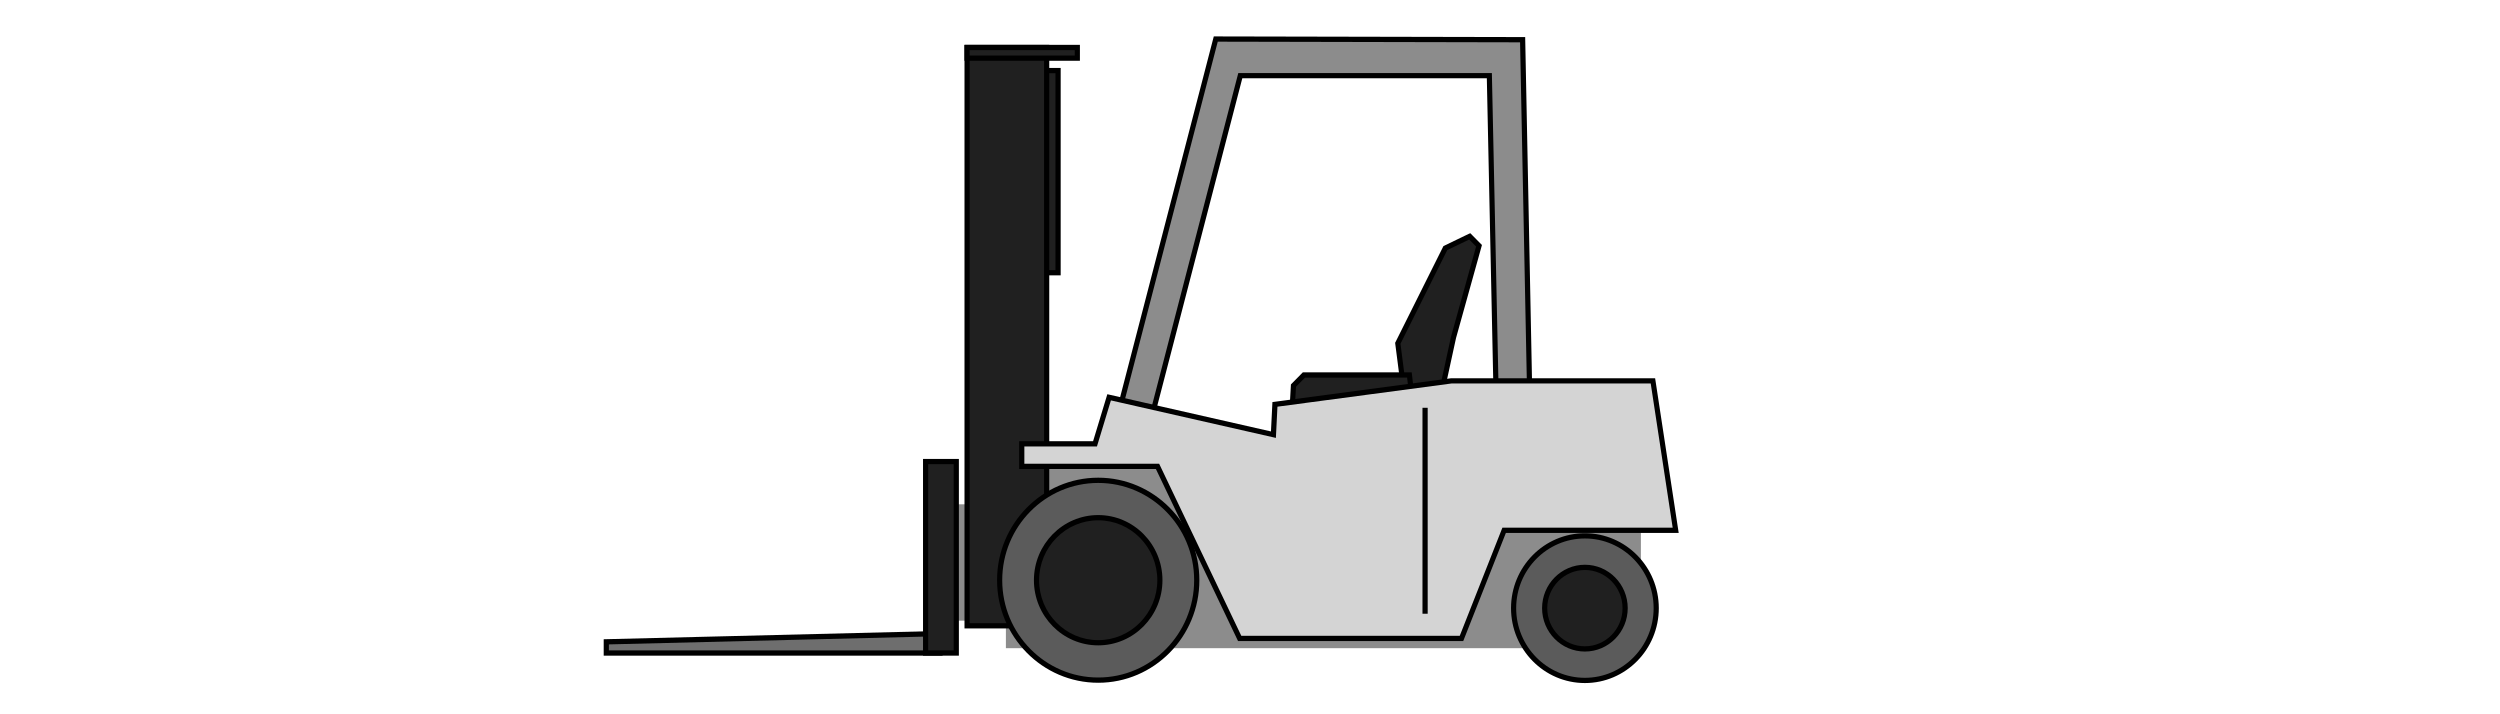 <?xml version="1.0" encoding="UTF-8" standalone="no"?> <svg xmlns="http://www.w3.org/2000/svg" xmlns:xlink="http://www.w3.org/1999/xlink" xmlns:serif="http://www.serif.com/" width="100%" height="100%" viewBox="0 0 140 40" version="1.1" xml:space="preserve" style="fill-rule:evenodd;clip-rule:evenodd;stroke-linejoin:round;stroke-miterlimit:2;"><rect id="アートボード1" x="0" y="0" width="139.664" height="39.975" style="fill:none;"></rect><g><g><g><rect x="58.019" y="3.951" width="1.234" height="11.322" style="fill:#202020;"></rect><path d="M59.398,3.805l-1.523,-0l-0,11.615l1.523,0l0,-11.615Zm-0.291,0.295l0,11.027l-0.943,-0l0,-11.027l0.943,-0Z" style="fill-rule:nonzero;"></path></g><g><path d="M52.639,36.57l-18.688,0l0,-0.629l18.688,-0.461l-0,1.09Z" style="fill:#6e6e6e;fill-rule:nonzero;"></path><path d="M52.635,35.333l-18.828,0.465l-0,0.919l18.976,-0l0,-1.387l-0.148,0.003Zm-0.141,0.299l-0,0.792l-18.396,-0l-0,-0.338c0.277,-0.009 18.105,-0.447 18.396,-0.454Z" style="fill-rule:nonzero;"></path></g><rect x="52.694" y="28.241" width="2.208" height="6.516" style="fill:#8c8c8c;"></rect><g><path d="M78.668,22.249l-0.391,-3.028l2.662,-5.331l1.363,-0.657l0.519,0.526l-1.429,5.135l-0.645,2.967l-1.886,0.588" style="fill:#202020;fill-rule:nonzero;"></path><path d="M82.241,13.1l-1.409,0.681l-2.705,5.417l0.396,3.073l0.288,-0.038c-0,0 -0.373,-2.896 -0.384,-2.982c0.04,-0.08 2.576,-5.159 2.62,-5.246c0.078,-0.037 1.072,-0.518 1.227,-0.592c0.092,0.094 0.307,0.313 0.387,0.392c-0.045,0.161 -1.405,5.052 -1.405,5.052c0,-0 -0.594,2.732 -0.629,2.891c-0.148,0.045 -1.806,0.563 -1.806,0.563l0.085,0.281l1.968,-0.613l0.664,-3.05l1.451,-5.209l-0.652,-0.66l-0.096,0.04Z" style="fill-rule:nonzero;"></path></g><g><path d="M78.927,21l-5.909,0l-0.584,0.592l-0.05,0.922l1.154,0.725l5.585,-0.527l-0.196,-1.712Z" style="fill:#202020;fill-rule:nonzero;"></path><path d="M79.056,20.852l-6.099,-0l-0.665,0.675l-0.06,1.065l1.269,0.795l5.78,-0.544l-0.225,-1.991Zm-0.258,0.295c0.023,0.201 0.138,1.203 0.162,1.431c-0.277,0.027 -5.295,0.5 -5.387,0.509c-0.072,-0.046 -0.917,-0.574 -1.041,-0.652c0.007,-0.134 0.038,-0.689 0.044,-0.778c0.062,-0.063 0.435,-0.441 0.502,-0.508c0.115,-0.002 5.475,-0.002 5.72,-0.002Z" style="fill-rule:nonzero;"></path></g><rect x="56.33" y="25.41" width="35.56" height="10.888" style="fill:#8c8c8c;"></rect><g><rect x="54.155" y="2.658" width="4.457" height="32.388" style="fill:#202020;"></rect><path d="M58.758,2.511l-4.746,0l0,32.681l4.746,-0l0,-32.681Zm-0.291,0.295l0,32.093l-4.166,-0l0,-32.093l4.166,0Z" style="fill-rule:nonzero;"></path></g><g><rect x="54.155" y="2.658" width="6.176" height="0.599" style="fill:#202020;"></rect><path d="M60.475,2.511l-6.465,0l0,0.892l6.465,0l0,-0.892Zm-0.289,0.295l-0,0.304l-5.885,0l0,-0.304l5.885,0Z" style="fill-rule:nonzero;"></path></g><g><rect x="51.833" y="25.847" width="1.719" height="10.723" style="fill:#202020;"></rect><path d="M53.697,25.7l-2.008,0l-0,11.017l2.008,-0l-0,-11.017Zm-0.291,0.293l-0,10.429l-1.428,-0l-0,-10.429l1.428,0Z" style="fill-rule:nonzero;"></path></g><g><path d="M83.825,24.135l1.878,-0.041l-0.436,-21.871l-17.185,-0.035l-5.322,20.501l1.696,0.802l4.998,-19.254l13.946,0l0.425,19.898Z" style="fill:#8c8c8c;fill-rule:nonzero;"></path><path d="M67.943,2.149l-5.353,20.62l1.964,0.929c0,0 4.957,-19.097 5.015,-19.314l13.693,0c0.004,0.285 0.422,19.901 0.422,19.901l2.167,-0.048l-0.441,-22.161l-17.438,-0.037l-0.029,0.11Zm0.251,0.185c0.219,0 16.653,0.036 16.93,0.036c0.005,0.283 0.423,21.291 0.43,21.579c-0.226,0.005 -1.359,0.03 -1.586,0.035c-0.005,-0.289 -0.423,-19.893 -0.423,-19.893l-14.201,-0c0,-0 -4.896,18.858 -4.982,19.192c-0.24,-0.113 -1.256,-0.594 -1.429,-0.677c0.059,-0.233 5.205,-20.056 5.261,-20.272Z" style="fill-rule:nonzero;"></path></g><g><ellipse cx="61.499" cy="32.492" rx="5.519" ry="5.594" style="fill:#5b5b5b;"></ellipse><path d="M55.835,32.492c0,3.166 2.542,5.743 5.665,5.743c3.124,-0 5.665,-2.577 5.665,-5.743c0,-3.166 -2.541,-5.742 -5.665,-5.742c-3.123,-0 -5.665,2.576 -5.665,5.742Zm0.29,0c-0,-3.004 2.41,-5.447 5.374,-5.447c2.963,-0 5.373,2.443 5.373,5.447c0,3.004 -2.41,5.448 -5.373,5.448c-2.964,-0 -5.374,-2.444 -5.374,-5.448Z" style="fill-rule:nonzero;"></path></g><g><ellipse cx="88.755" cy="34.056" rx="3.993" ry="4.048" style="fill:#5b5b5b;"></ellipse><path d="M84.617,34.056c-0,2.313 1.856,4.195 4.138,4.195c2.281,-0 4.138,-1.882 4.138,-4.195c-0,-2.313 -1.857,-4.195 -4.138,-4.195c-2.282,-0.002 -4.138,1.882 -4.138,4.195Zm0.289,-0c0,-2.15 1.726,-3.901 3.849,-3.901c2.123,-0 3.848,1.749 3.848,3.901c0,2.15 -1.725,3.901 -3.848,3.901c-2.123,0 -3.849,-1.751 -3.849,-3.901Z" style="fill-rule:nonzero;"></path></g><g><path d="M93.837,29.697l-1.274,-8.368l-11.291,-0l-9.878,1.316l-0.086,1.698l-9.199,-2.092l-0.792,2.605l-4.101,-0l-0,1.263l7.603,-0l4.6,9.635l12.421,-0l2.388,-6.055l9.609,-0l0,-0.002Z" style="fill:#d4d4d4;fill-rule:nonzero;"></path><path d="M92.687,21.182l-11.424,0l-10.007,1.334c0,0 -0.068,1.366 -0.082,1.645c-0.324,-0.074 -9.163,-2.085 -9.163,-2.085c-0,0 -0.741,2.44 -0.798,2.631l-4.14,0l-0,1.557l7.657,-0c0.079,0.162 4.6,9.635 4.6,9.635l12.611,-0c0,-0 2.318,-5.877 2.388,-6.055l9.678,-0l-1.32,-8.662Zm-0.247,0.293c0.036,0.237 1.18,7.754 1.23,8.075l-9.536,0c-0,0 -2.318,5.877 -2.388,6.055l-12.233,0c-0.078,-0.162 -4.6,-9.635 -4.6,-9.635l-7.549,0l-0,-0.968l4.065,0c-0,0 0.711,-2.344 0.782,-2.579c0.255,0.058 9.239,2.1 9.239,2.1c-0,0 0.076,-1.539 0.087,-1.749c0.233,-0.032 9.73,-1.297 9.749,-1.299l11.154,0Z" style="fill-rule:nonzero;"></path></g><g><ellipse cx="61.499" cy="32.492" rx="3.455" ry="3.502" style="fill:#202020;"></ellipse><path d="M57.899,32.492c0,2.013 1.614,3.649 3.6,3.649c1.985,-0 3.599,-1.636 3.599,-3.649c-0,-2.012 -1.614,-3.649 -3.599,-3.649c-1.986,0 -3.6,1.637 -3.6,3.649Zm0.291,0c0,-1.85 1.485,-3.355 3.31,-3.355c1.825,-0 3.31,1.505 3.31,3.355c0,1.85 -1.485,3.356 -3.31,3.356c-1.825,-0 -3.31,-1.506 -3.31,-3.356Z" style="fill-rule:nonzero;"></path></g><g><ellipse cx="88.755" cy="34.056" rx="2.254" ry="2.285" style="fill:#202020;"></ellipse><path d="M86.356,34.056c0,1.341 1.076,2.431 2.399,2.431c1.323,0 2.398,-1.09 2.398,-2.431c0,-1.341 -1.075,-2.431 -2.398,-2.431c-1.323,-0 -2.399,1.09 -2.399,2.431Zm0.291,-0c0,-1.179 0.947,-2.136 2.108,-2.136c1.161,-0 2.107,0.959 2.107,2.136c0,1.177 -0.946,2.136 -2.107,2.136c-1.163,0 -2.108,-0.958 -2.108,-2.136Z" style="fill-rule:nonzero;"></path></g><g><rect x="79.659" y="22.836" width="0.291" height="11.533"></rect></g></g></g></svg> 